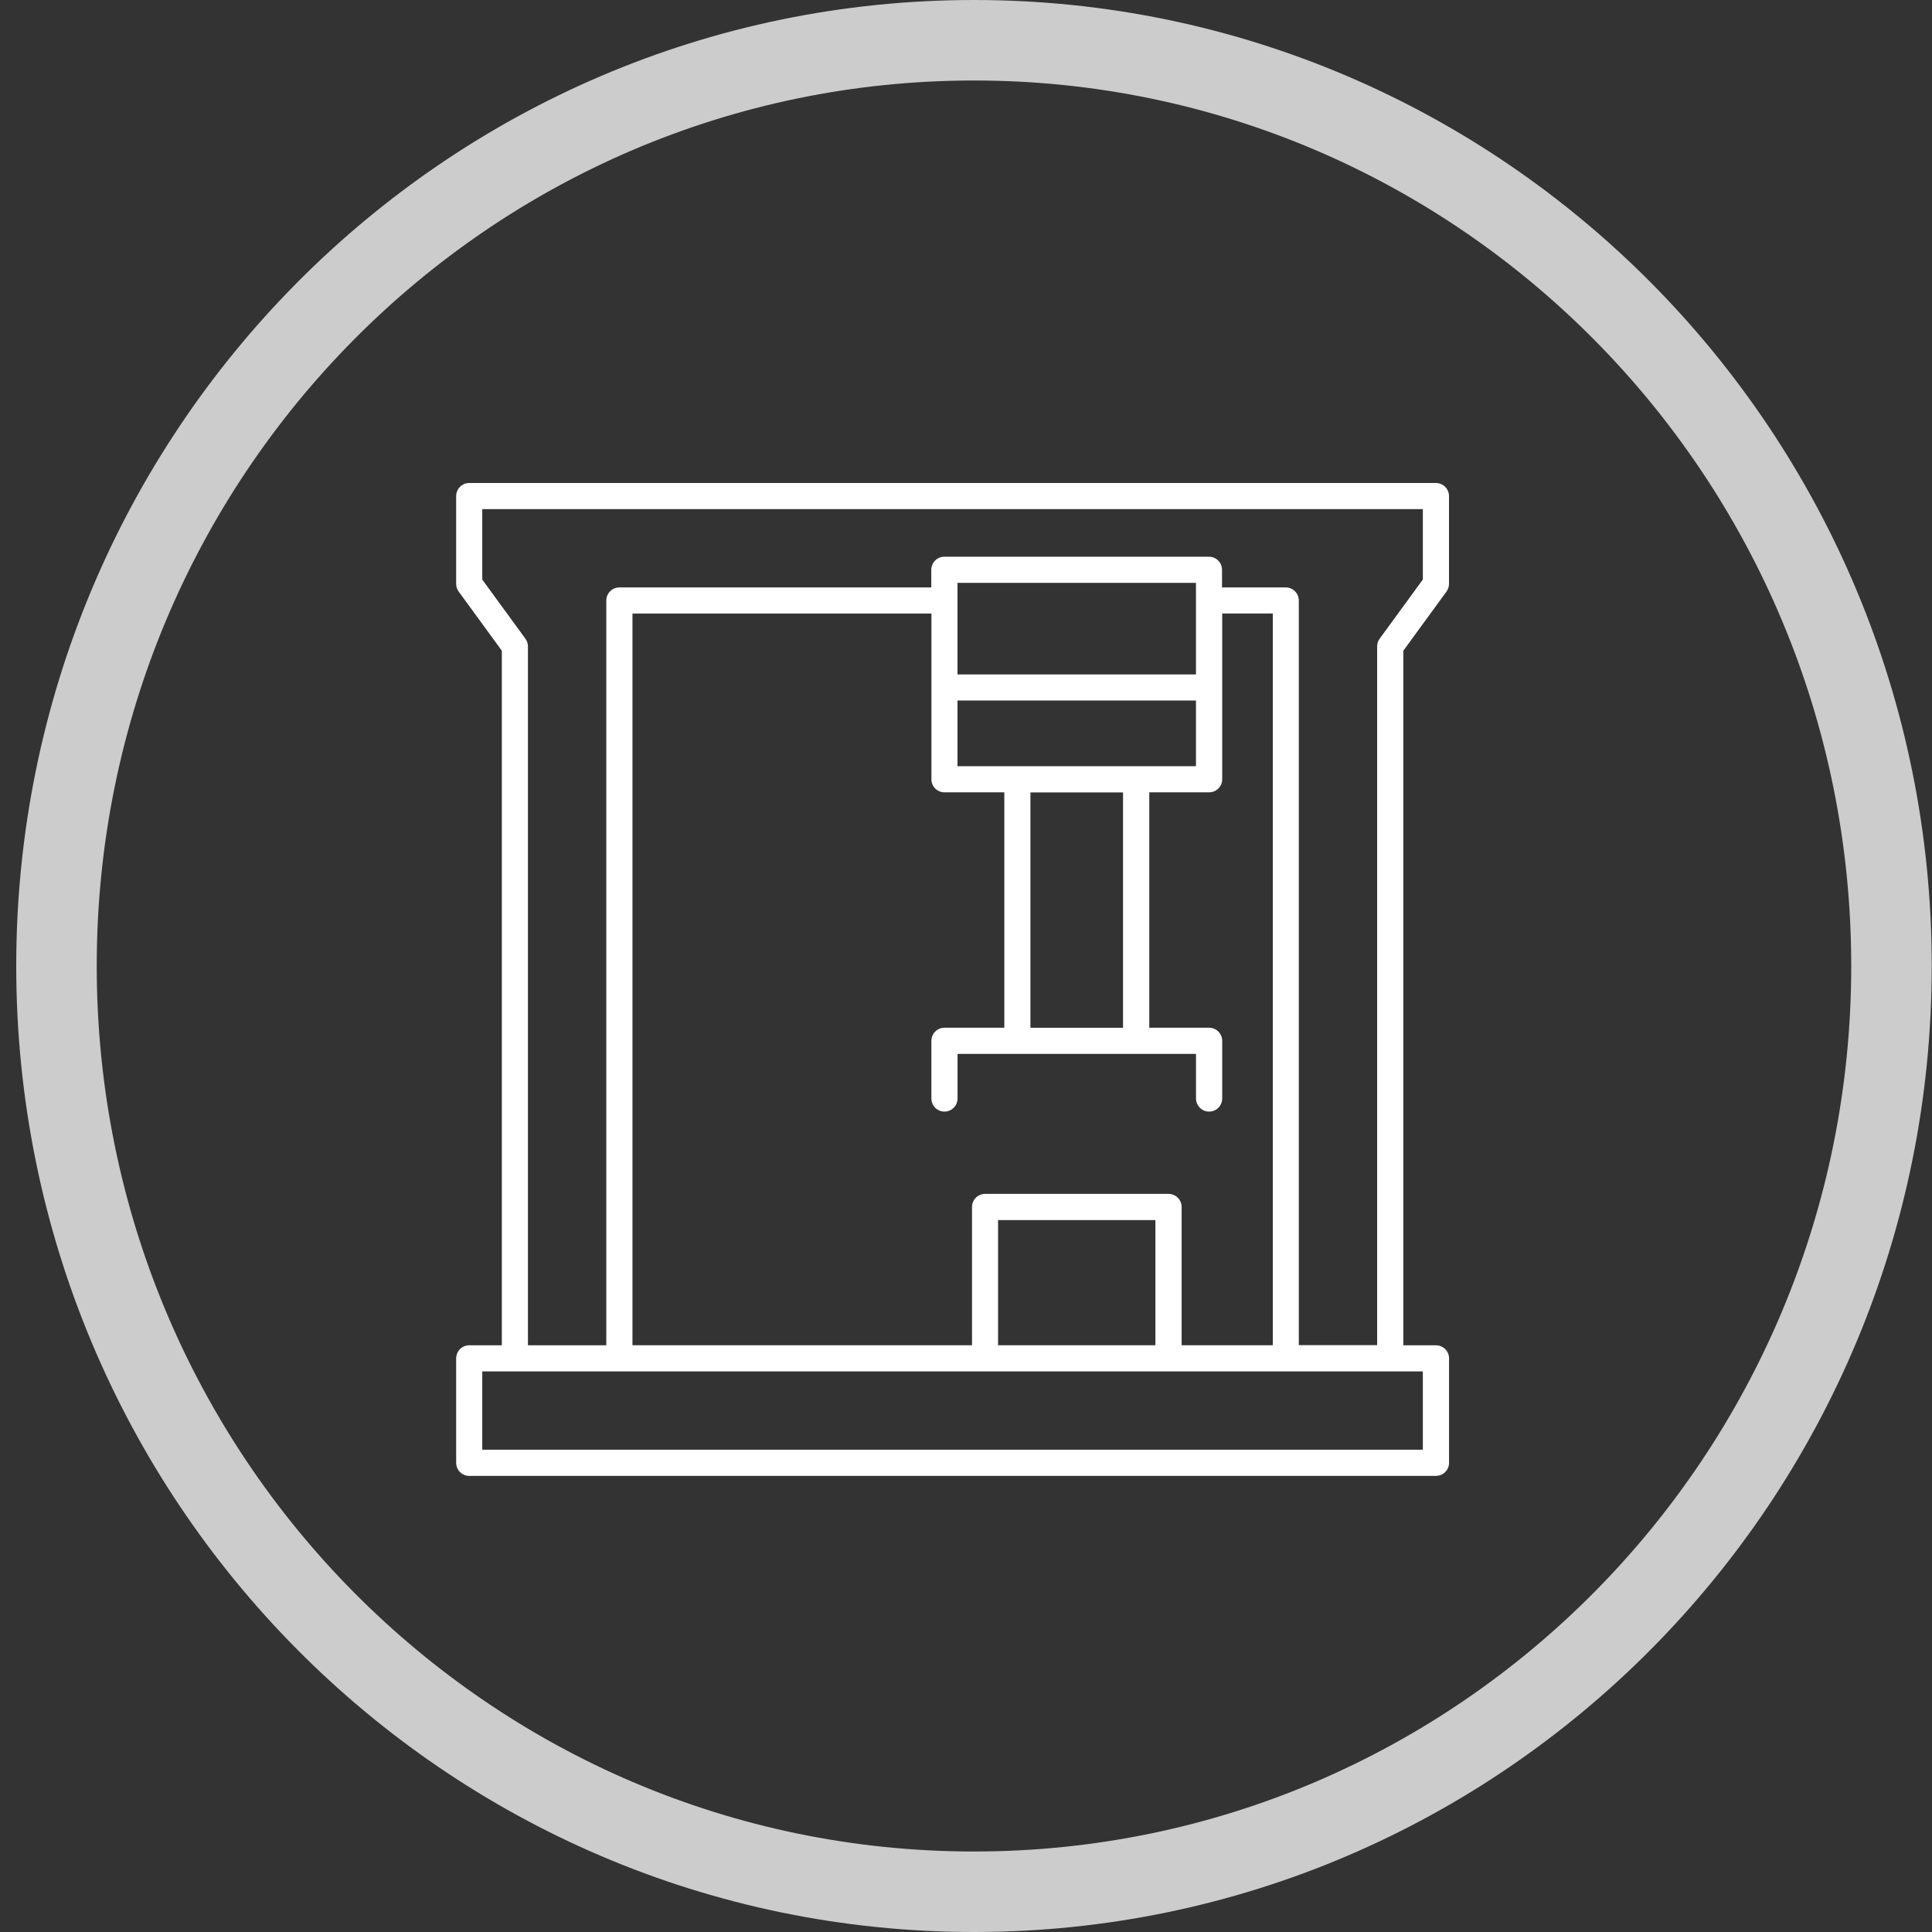 <?xml version="1.0" encoding="UTF-8"?>
<svg xmlns="http://www.w3.org/2000/svg" width="72" height="72" viewBox="0 0 72 72" fill="none">
  <rect x="0" y="0" width="72" height="72" fill="#333333" stroke="none"/>
  <g id="Group 11541">
    <path id="Ellipse 11" opacity="0.75" d="M70.49 36C70.49 55.066 55.17 70.5 36.298 70.5C17.426 70.5 2.105 55.066 2.105 36C2.105 16.934 17.426 1.5 36.298 1.5C55.17 1.5 70.49 16.934 70.49 36Z" stroke="white" stroke-width="3"></path>
    <path id="Vector" d="M53.907 22.045C53.968 21.962 54 21.86 54 21.759V18.488C54 18.218 53.782 18 53.512 18H17.488C17.218 18 17 18.218 17 18.488V21.759C17 21.863 17.032 21.962 17.093 22.045L18.702 24.25V50.135H17.488C17.218 50.135 17 50.353 17 50.622V54.514C17 54.784 17.218 55.002 17.488 55.002H53.514C53.784 55.002 54.002 54.784 54.002 54.514V50.622C54.002 50.353 53.784 50.135 53.514 50.135H52.298V24.25L53.907 22.045ZM53.027 54.027H17.973V51.108H53.025V54.027H53.027ZM41.852 38.303H38.401V29.531H41.852V38.303ZM35.683 28.555V26.107H44.57V28.555H35.683ZM44.57 25.134H35.683V21.721H44.57V25.134ZM34.71 29.041C34.71 29.31 34.929 29.528 35.198 29.528H37.428V38.301H35.198C34.929 38.301 34.71 38.519 34.71 38.788V40.938C34.71 41.207 34.929 41.426 35.198 41.426C35.467 41.426 35.685 41.207 35.685 40.938V39.276H44.572V40.938C44.572 41.207 44.791 41.426 45.06 41.426C45.329 41.426 45.548 41.207 45.548 40.938V38.788C45.548 38.519 45.329 38.301 45.06 38.301H42.83V29.528H45.06C45.329 29.528 45.548 29.31 45.548 29.041V22.863H47.434V50.133H44.036V44.981C44.036 44.712 43.818 44.493 43.548 44.493H36.712C36.442 44.493 36.224 44.712 36.224 44.981V50.133H23.57V22.865H34.712V29.043L34.71 29.041ZM43.059 50.133H37.195V45.469H43.059V50.133ZM48.403 50.133V22.38C48.403 22.111 48.185 21.892 47.916 21.892H45.541V21.235C45.541 20.966 45.323 20.747 45.054 20.747H35.194C34.924 20.747 34.706 20.966 34.706 21.235V21.892H23.082C22.813 21.892 22.595 22.111 22.595 22.38V50.135H19.675V24.091C19.675 23.987 19.644 23.887 19.582 23.805L17.973 21.6V18.973H53.025V21.598L51.416 23.802C51.354 23.885 51.322 23.987 51.322 24.089V50.13H48.403V50.133Z" fill="white"></path>
  </g>
</svg>
